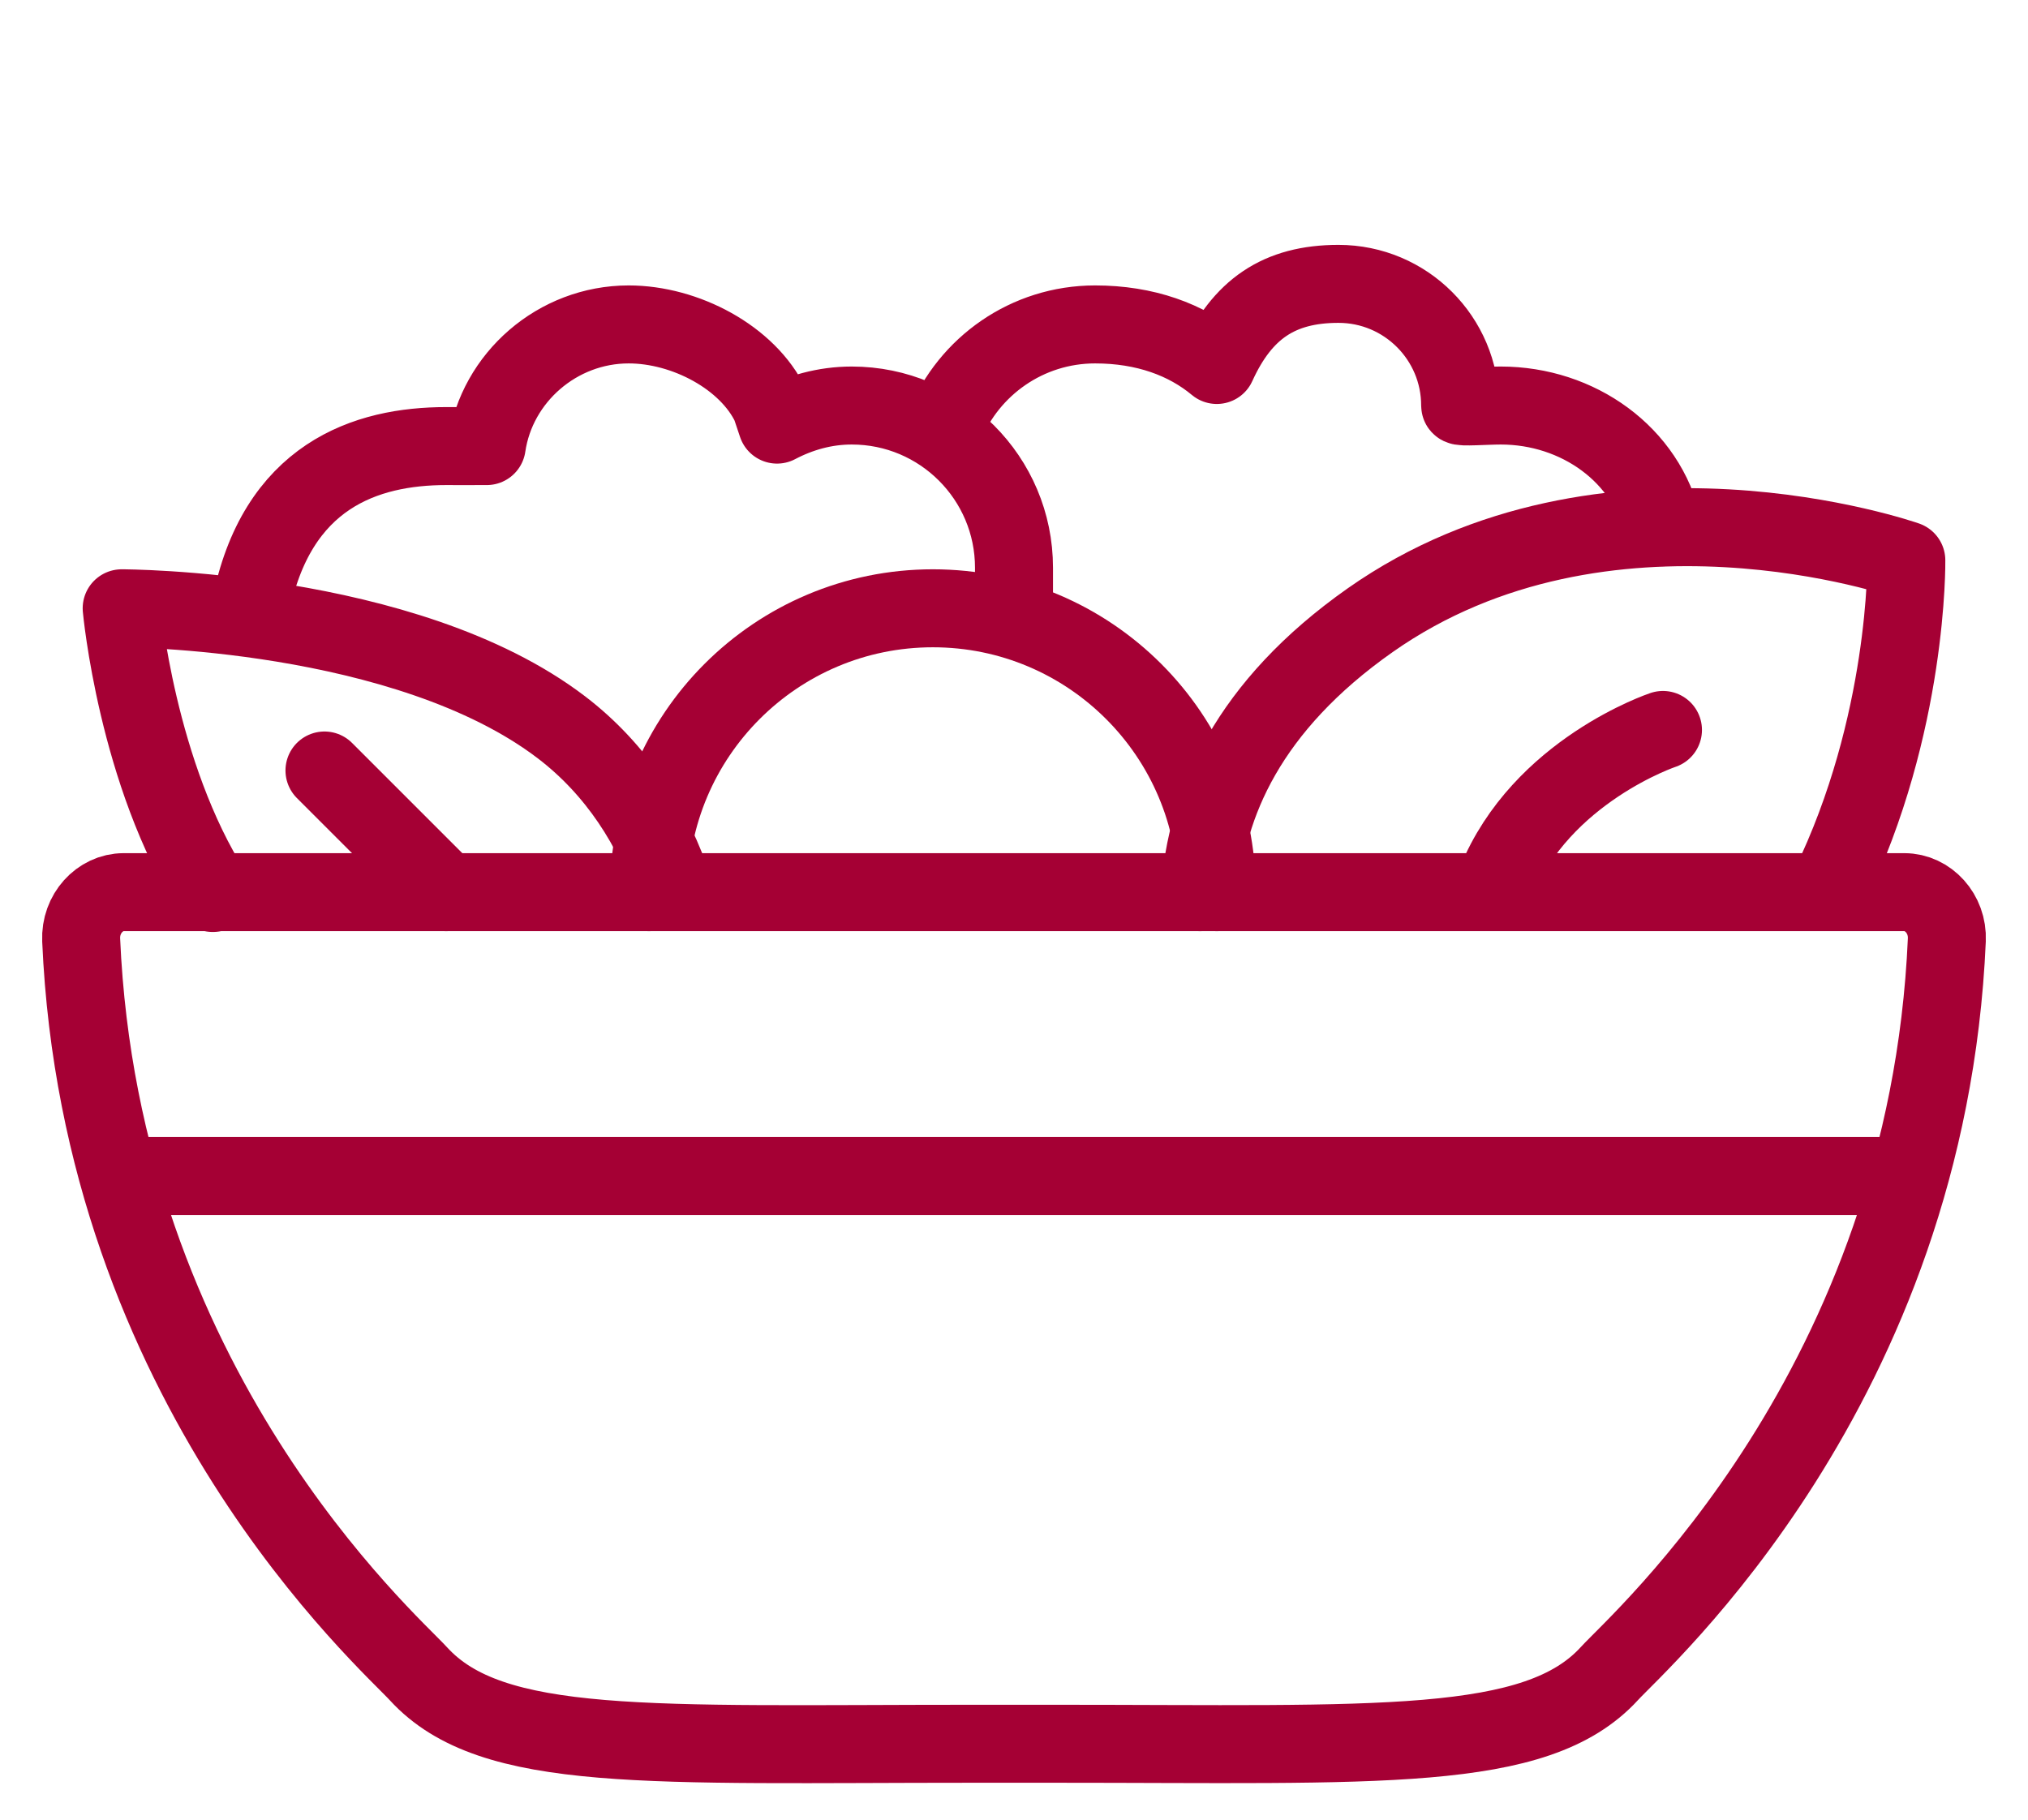 <svg width="39" height="35" viewBox="0 0 39 35" fill="none" xmlns="http://www.w3.org/2000/svg">
<path d="M35.18 17.062C36.703 13.937 36.66 10.778 36.66 10.778C36.66 10.778 30.875 8.748 26.35 11.929C24.004 13.579 23.191 15.465 23.077 17.16M12.968 17.137C12.57 15.905 11.846 14.791 10.8 13.992C7.8 11.7 2.34 11.7 2.34 11.7C2.34 11.7 2.632 14.891 4.093 17.176" stroke="#A50034" stroke-width="1.5" stroke-miterlimit="10" stroke-linecap="round" stroke-linejoin="round"/>
<path d="M2.34 22.62H36.66M20.28 33.54C26.52 33.54 29.543 33.727 30.95 32.19C31.528 31.555 37.064 26.683 37.439 18.078C37.461 17.576 37.08 17.16 36.622 17.16H35.725H3.275H2.378C1.92 17.16 1.539 17.576 1.561 18.079C1.936 26.688 7.472 31.562 8.05 32.197C9.458 33.735 12.48 33.54 18.72 33.54H20.28Z" stroke="#A50034" stroke-width="1.5" stroke-miterlimit="10"/>
<path d="M31.98 14.04C31.98 14.04 29.64 14.82 28.77 16.965M6.24 14.82L8.58 17.16" stroke="#A50034" stroke-width="1.5" stroke-miterlimit="10" stroke-linecap="round"/>
<path d="M12.48 17.16C12.48 14.145 14.925 11.7 17.94 11.7C20.956 11.7 23.4 14.145 23.4 17.16M4.815 11.7C5.306 9.142 7.046 8.58 8.58 8.58C8.656 8.58 8.993 8.582 9.36 8.58C9.553 7.262 10.718 6.24 12.09 6.24C13.18 6.24 14.382 6.877 14.82 7.8L14.943 8.167C15.375 7.94 15.858 7.8 16.38 7.8C18.103 7.8 19.5 9.197 19.5 10.92V11.7M31.98 10.14C31.67 8.745 30.349 7.8 28.86 7.8C28.585 7.8 28.08 7.839 28.08 7.8C28.08 6.508 27.032 5.46 25.74 5.46C24.596 5.46 23.887 5.947 23.4 7.02C22.815 6.532 22.022 6.24 21.06 6.24C19.751 6.24 18.63 7.047 18.167 8.189" stroke="#A50034" stroke-width="1.5" stroke-miterlimit="10" stroke-linecap="round" stroke-linejoin="round"/>
</svg>
